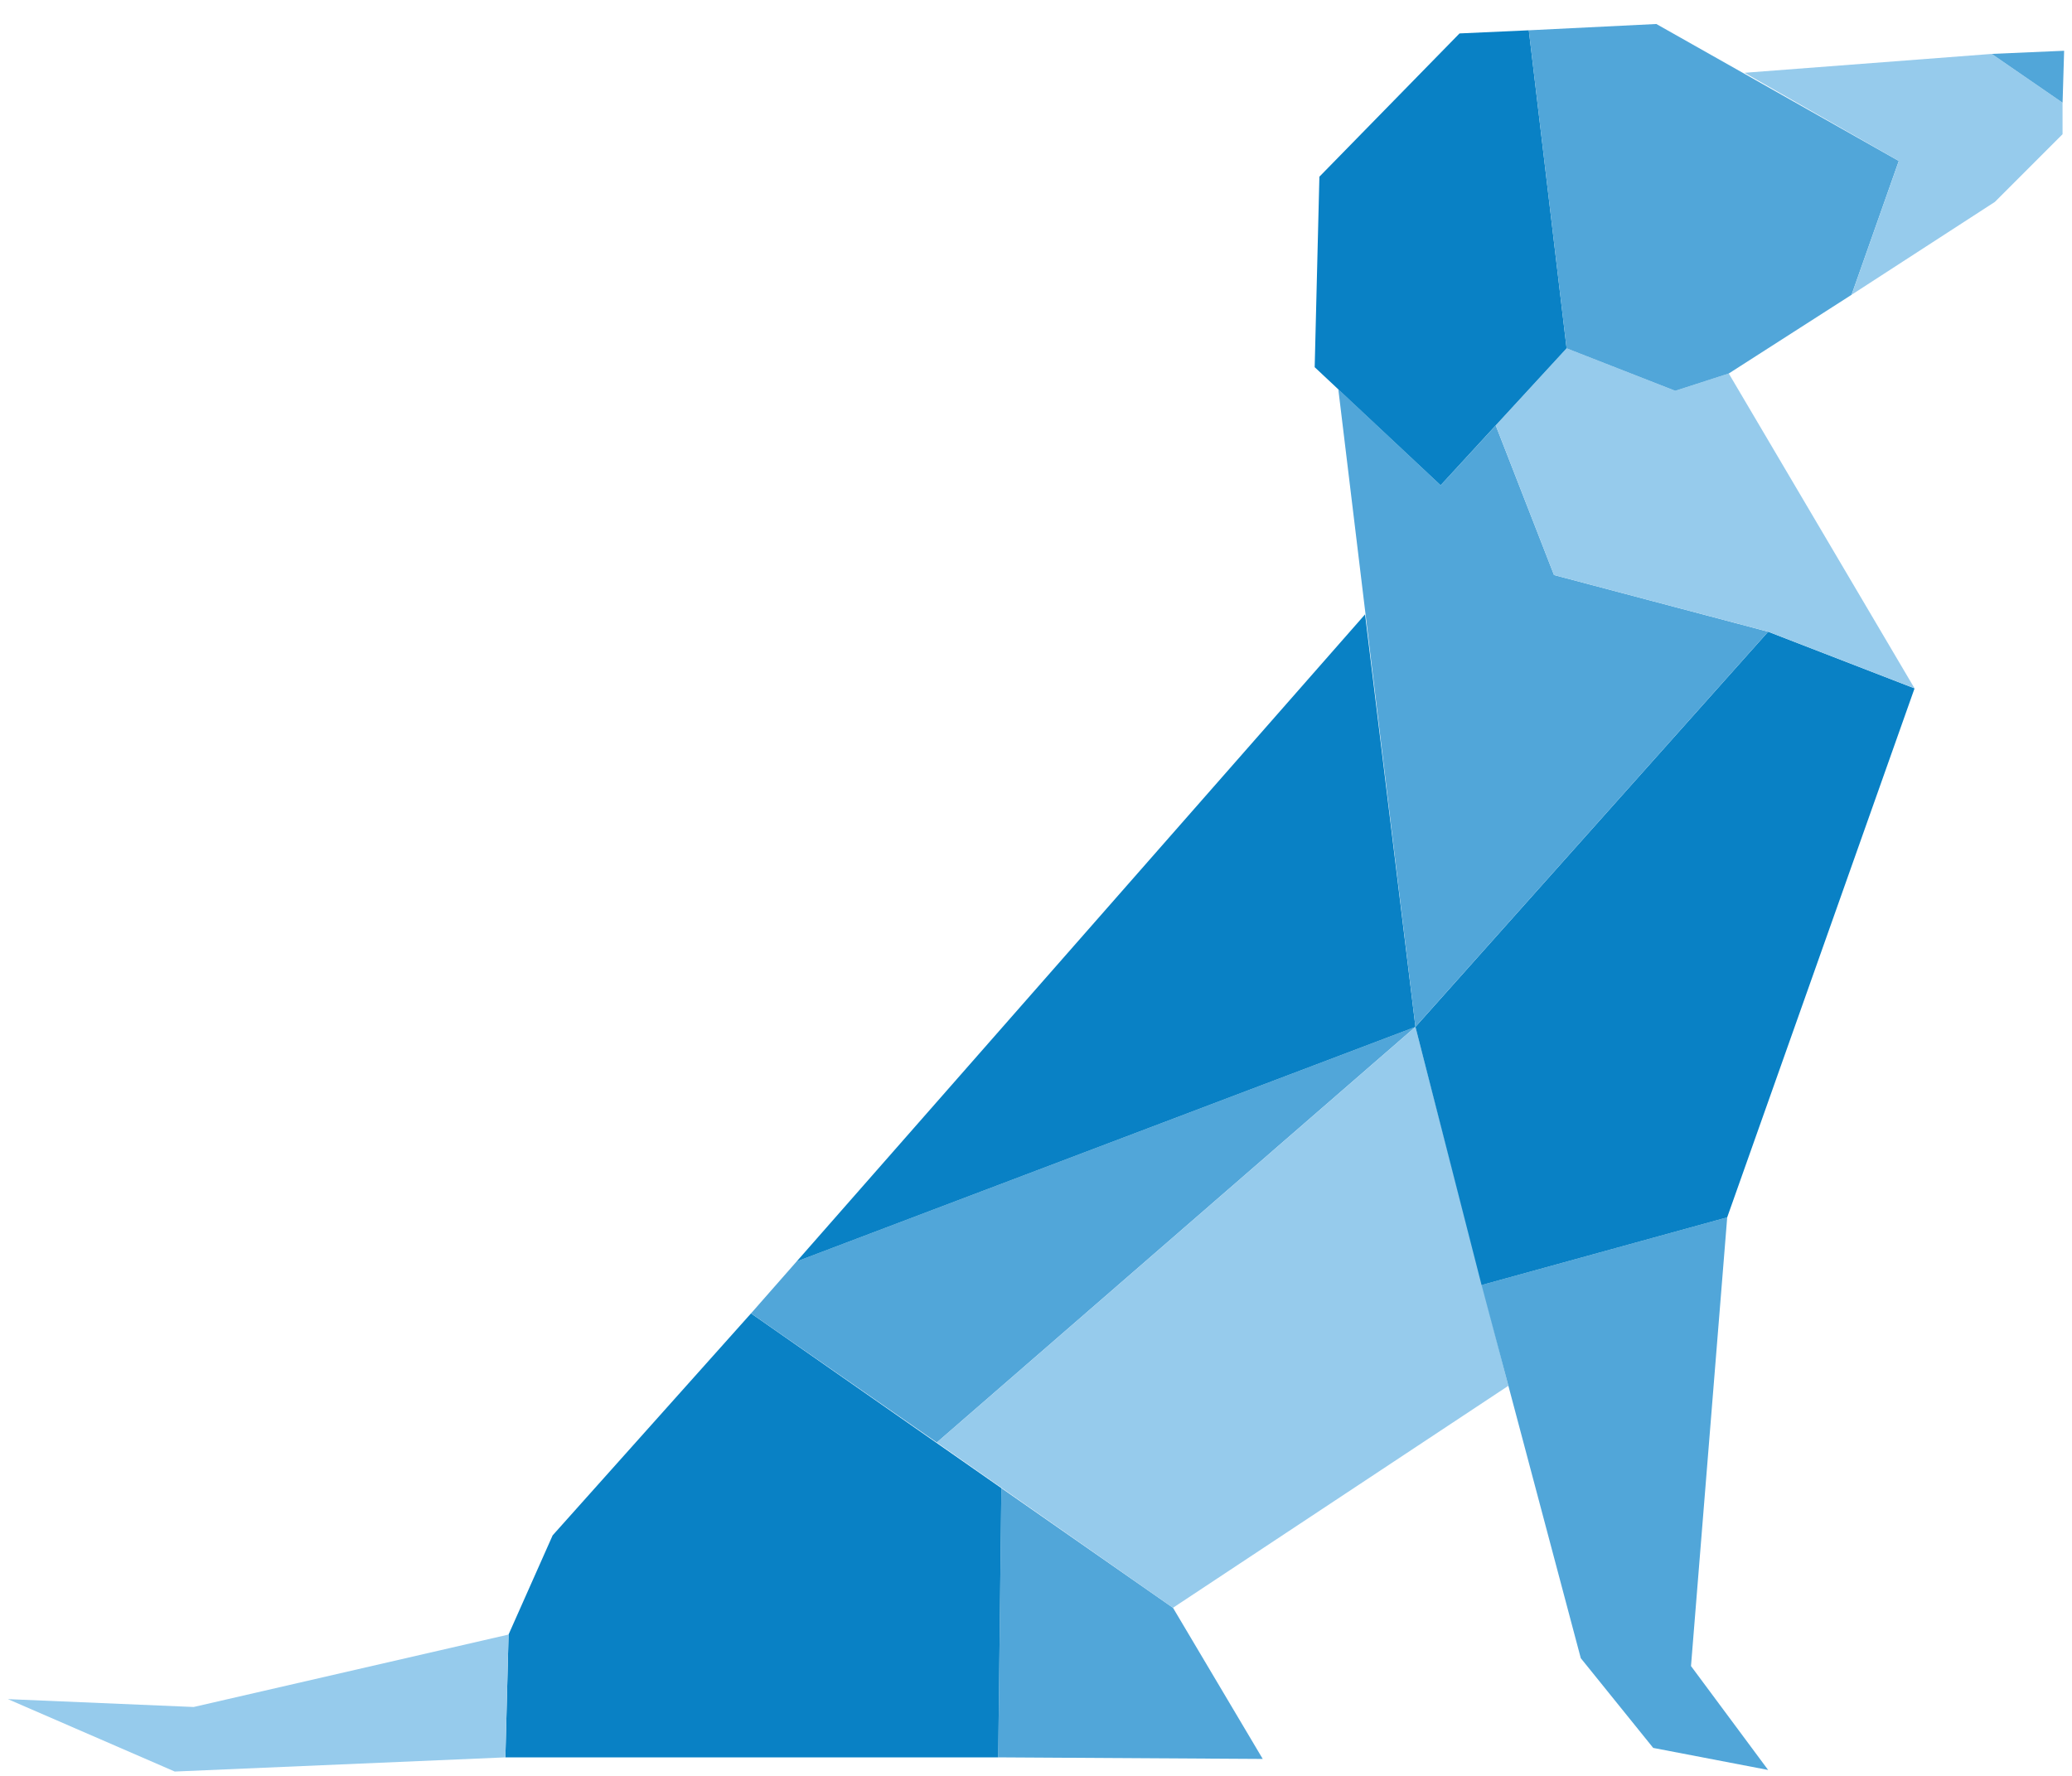 <svg width="84" height="72" viewBox="0 0 84 72" fill="none" xmlns="http://www.w3.org/2000/svg">
<path d="M40.596 60.334L40.469 71.249L51.192 71.313L47.554 65.185L40.596 60.334Z" fill="#51A6D9"/>
<path d="M22.404 62.249L30.447 53.249L40.596 60.334L40.468 71.249H20.489L20.617 66.27L22.404 62.249Z" fill="#0981C5"/>
<path d="M0.319 68.888L7.085 71.824L20.489 71.249L20.617 66.27L7.851 69.207L0.319 68.888Z" fill="#96CBEC"/>
<path d="M57.383 41.632L37.979 58.483L30.447 53.249L32.298 51.142L57.383 41.632Z" fill="#51A6D9"/>
<path d="M61.149 56.185L47.553 65.185L37.978 58.483L57.383 41.632L61.149 56.185Z" fill="#96CBEC"/>
<path d="M55.34 24.909L57.383 41.633L32.298 51.143L55.34 24.909Z" fill="#0981C5"/>
<path d="M70.022 49.355L60.065 52.1L64.086 67.228L67.022 70.866L71.681 71.76L68.554 67.547L70.022 49.355Z" fill="#51A6D9"/>
<path d="M77.617 27.909L70.021 49.356L60.064 52.101L57.383 41.633L71.681 25.611L77.617 27.909Z" fill="#0981C5"/>
<path d="M54.256 15.781L58.405 19.675L60.639 17.249L63.001 23.313L71.681 25.611L57.383 41.632L54.256 15.781Z" fill="#51A6D9"/>
<path d="M70.085 15.142L77.617 27.908L71.681 25.61L63 23.313L60.639 17.249L63.511 14.121L67.915 15.845L70.085 15.142Z" fill="#96CBEC"/>
<path d="M53.489 7.164L53.298 14.887L58.404 19.674L63.511 14.121L61.979 1.228L59.17 1.355L53.489 7.164Z" fill="#0981C5"/>
<path d="M76.978 6.526L75.064 11.951L70.085 15.143L67.915 15.845L63.51 14.122L61.978 1.228L67.149 0.973L76.978 6.526Z" fill="#51A6D9"/>
<path d="M80.745 2.186L83.617 4.164V5.441L80.873 8.186L75.064 11.951L76.979 6.526L70.724 2.951L80.745 2.186Z" fill="#96CBEC"/>
<path d="M83.681 2.058L83.618 4.164L80.745 2.185L83.681 2.058Z" fill="#51A6D9"/>
</svg>
